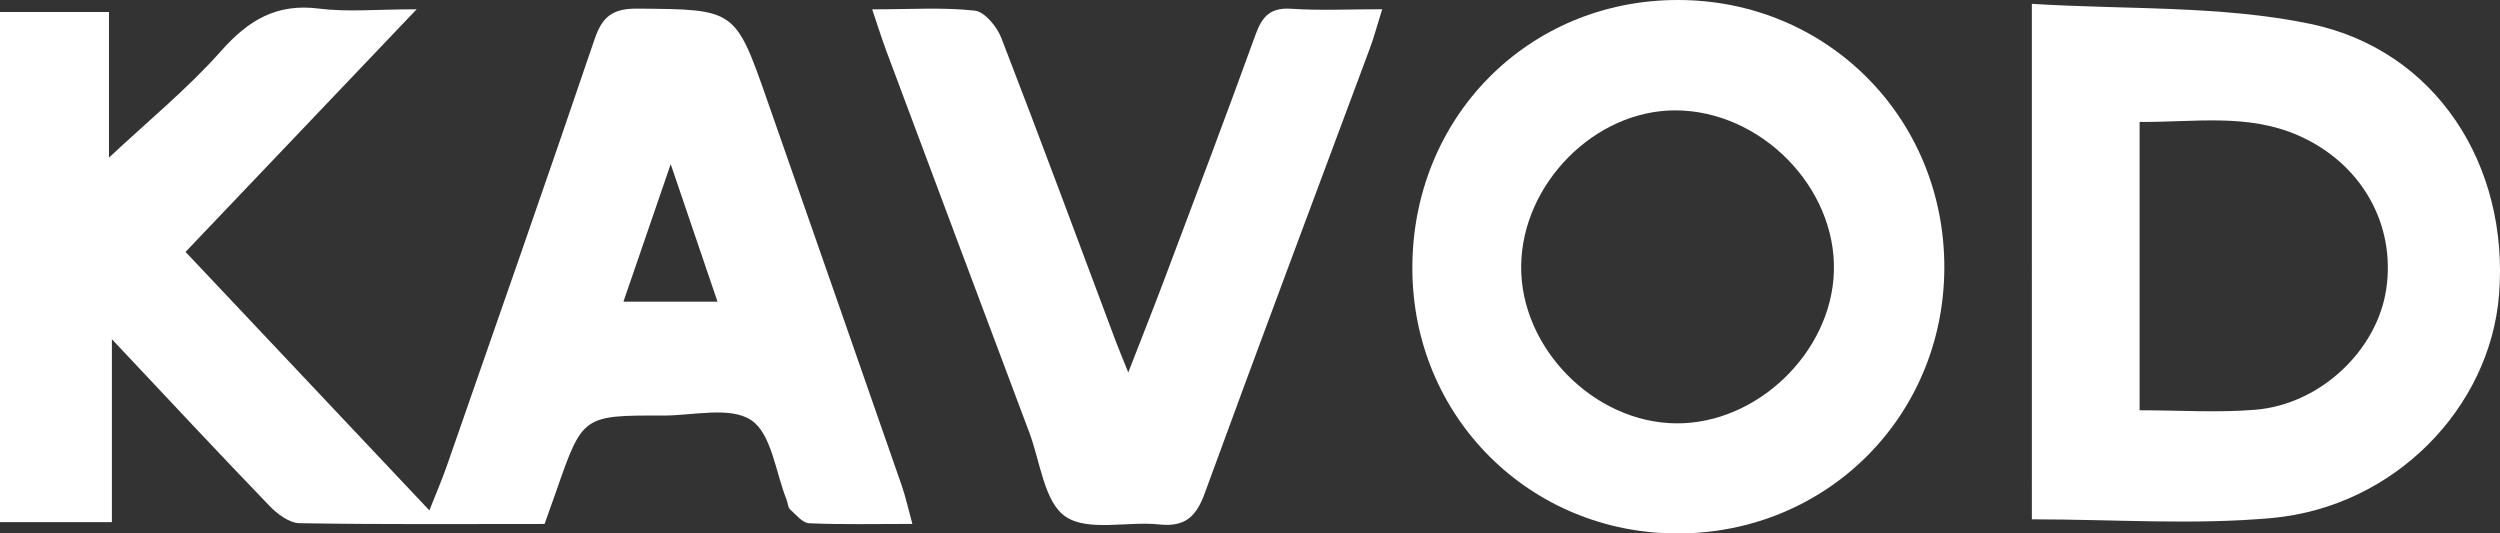 <?xml version="1.0" encoding="utf-8"?>
<!-- Generator: Adobe Illustrator 13.0.2, SVG Export Plug-In . SVG Version: 6.00 Build 14948)  -->
<!DOCTYPE svg PUBLIC "-//W3C//DTD SVG 1.1//EN" "http://www.w3.org/Graphics/SVG/1.1/DTD/svg11.dtd">
<svg version="1.1" id="Layer_1" xmlns="http://www.w3.org/2000/svg" xmlns:xlink="http://www.w3.org/1999/xlink" x="0px" y="0px"
	 width="132.982px" height="28.376px" viewBox="0 0 132.982 28.376" enable-background="new 0 0 132.982 28.376"
	 xml:space="preserve">
<rect x="0" y="0" width="132.982" height="28.376" fill="#333333" stroke="none"/>
<g>
	<path fill="#FFFFFF" d="M48.532,27.868c-1.956,0-3.725,0.042-5.489-0.034c-0.353-0.015-0.704-0.456-1.019-0.742
		c-0.114-0.104-0.112-0.332-0.178-0.497c-0.591-1.469-0.799-3.514-1.886-4.244c-1.119-0.75-3.097-0.24-4.7-0.246
		c-4.268-0.012-4.268-0.004-5.671,4.018c-0.194,0.557-0.394,1.109-0.621,1.748c-4.363,0-8.7,0.033-13.035-0.041
		c-0.54-0.009-1.175-0.482-1.588-0.911c-2.722-2.823-5.396-5.694-8.393-8.877v9.73H0V0.64h5.797v7.745
		c2.082-1.953,4.184-3.668,5.961-5.671c1.46-1.646,2.953-2.544,5.207-2.257c1.515,0.193,3.075,0.037,5.197,0.037
		C17.875,4.995,13.902,9.167,9.87,13.399c4.31,4.57,8.548,9.062,12.97,13.75c0.358-0.908,0.67-1.625,0.926-2.361
		c2.635-7.564,5.288-15.122,7.863-22.707c0.412-1.212,0.976-1.633,2.271-1.622c5.201,0.044,5.204-0.004,6.905,4.859
		c2.39,6.833,4.778,13.667,7.158,20.504C48.173,26.424,48.307,27.051,48.532,27.868 M35.677,8.732
		c-0.953,2.771-1.714,4.985-2.514,7.313h5.003C37.362,13.683,36.604,11.456,35.677,8.732"/>
	<path fill="#FFFFFF" d="M108.08,0.204c5.028,0.315,10.031,0.078,14.782,1.059c6.718,1.388,10.612,7.525,10.07,14.407
		c-0.476,6.024-5.567,11.286-12.074,11.883c-4.174,0.382-8.411,0.071-12.778,0.071V0.204z M113.812,21.824
		c2.162,0,4.179,0.138,6.171-0.03c3.459-0.293,6.467-3.169,6.948-6.415c0.513-3.456-1.323-6.696-4.669-8.17
		c-2.716-1.196-5.553-0.698-8.45-0.724V21.824z"/>
	<path fill="#FFFFFF" d="M89.289,28.376c-7.887,0.029-14.139-6.184-14.162-14.074C75.102,6.263,81.275,0.006,89.24,0
		c7.951-0.005,14.208,6.282,14.184,14.254C103.4,22.14,97.188,28.348,89.289,28.376 M89.164,22.519
		c4.302,0.034,8.257-3.775,8.386-8.077c0.135-4.48-3.889-8.566-8.44-8.571c-4.272-0.005-8.137,3.889-8.195,8.256
		C80.857,18.493,84.78,22.485,89.164,22.519"/>
	<path fill="#FFFFFF" d="M46.394,0.497c2.05,0,3.772-0.118,5.46,0.069c0.527,0.059,1.178,0.854,1.41,1.453
		c2.076,5.364,4.07,10.759,6.091,16.144c0.166,0.441,0.351,0.875,0.661,1.646c0.713-1.836,1.333-3.39,1.922-4.955
		c1.629-4.33,3.272-8.655,4.845-13.005c0.354-0.977,0.79-1.458,1.903-1.383c1.519,0.102,3.049,0.025,4.836,0.025
		c-0.27,0.864-0.43,1.474-0.648,2.062c-2.936,7.894-5.902,15.775-8.791,23.686c-0.457,1.254-1.054,1.804-2.423,1.658
		c-1.689-0.181-3.788,0.395-4.986-0.421c-1.129-0.769-1.337-2.913-1.92-4.464c-2.546-6.772-5.082-13.549-7.617-20.327
		C46.914,2.088,46.725,1.476,46.394,0.497"/>
</g>
</svg>
